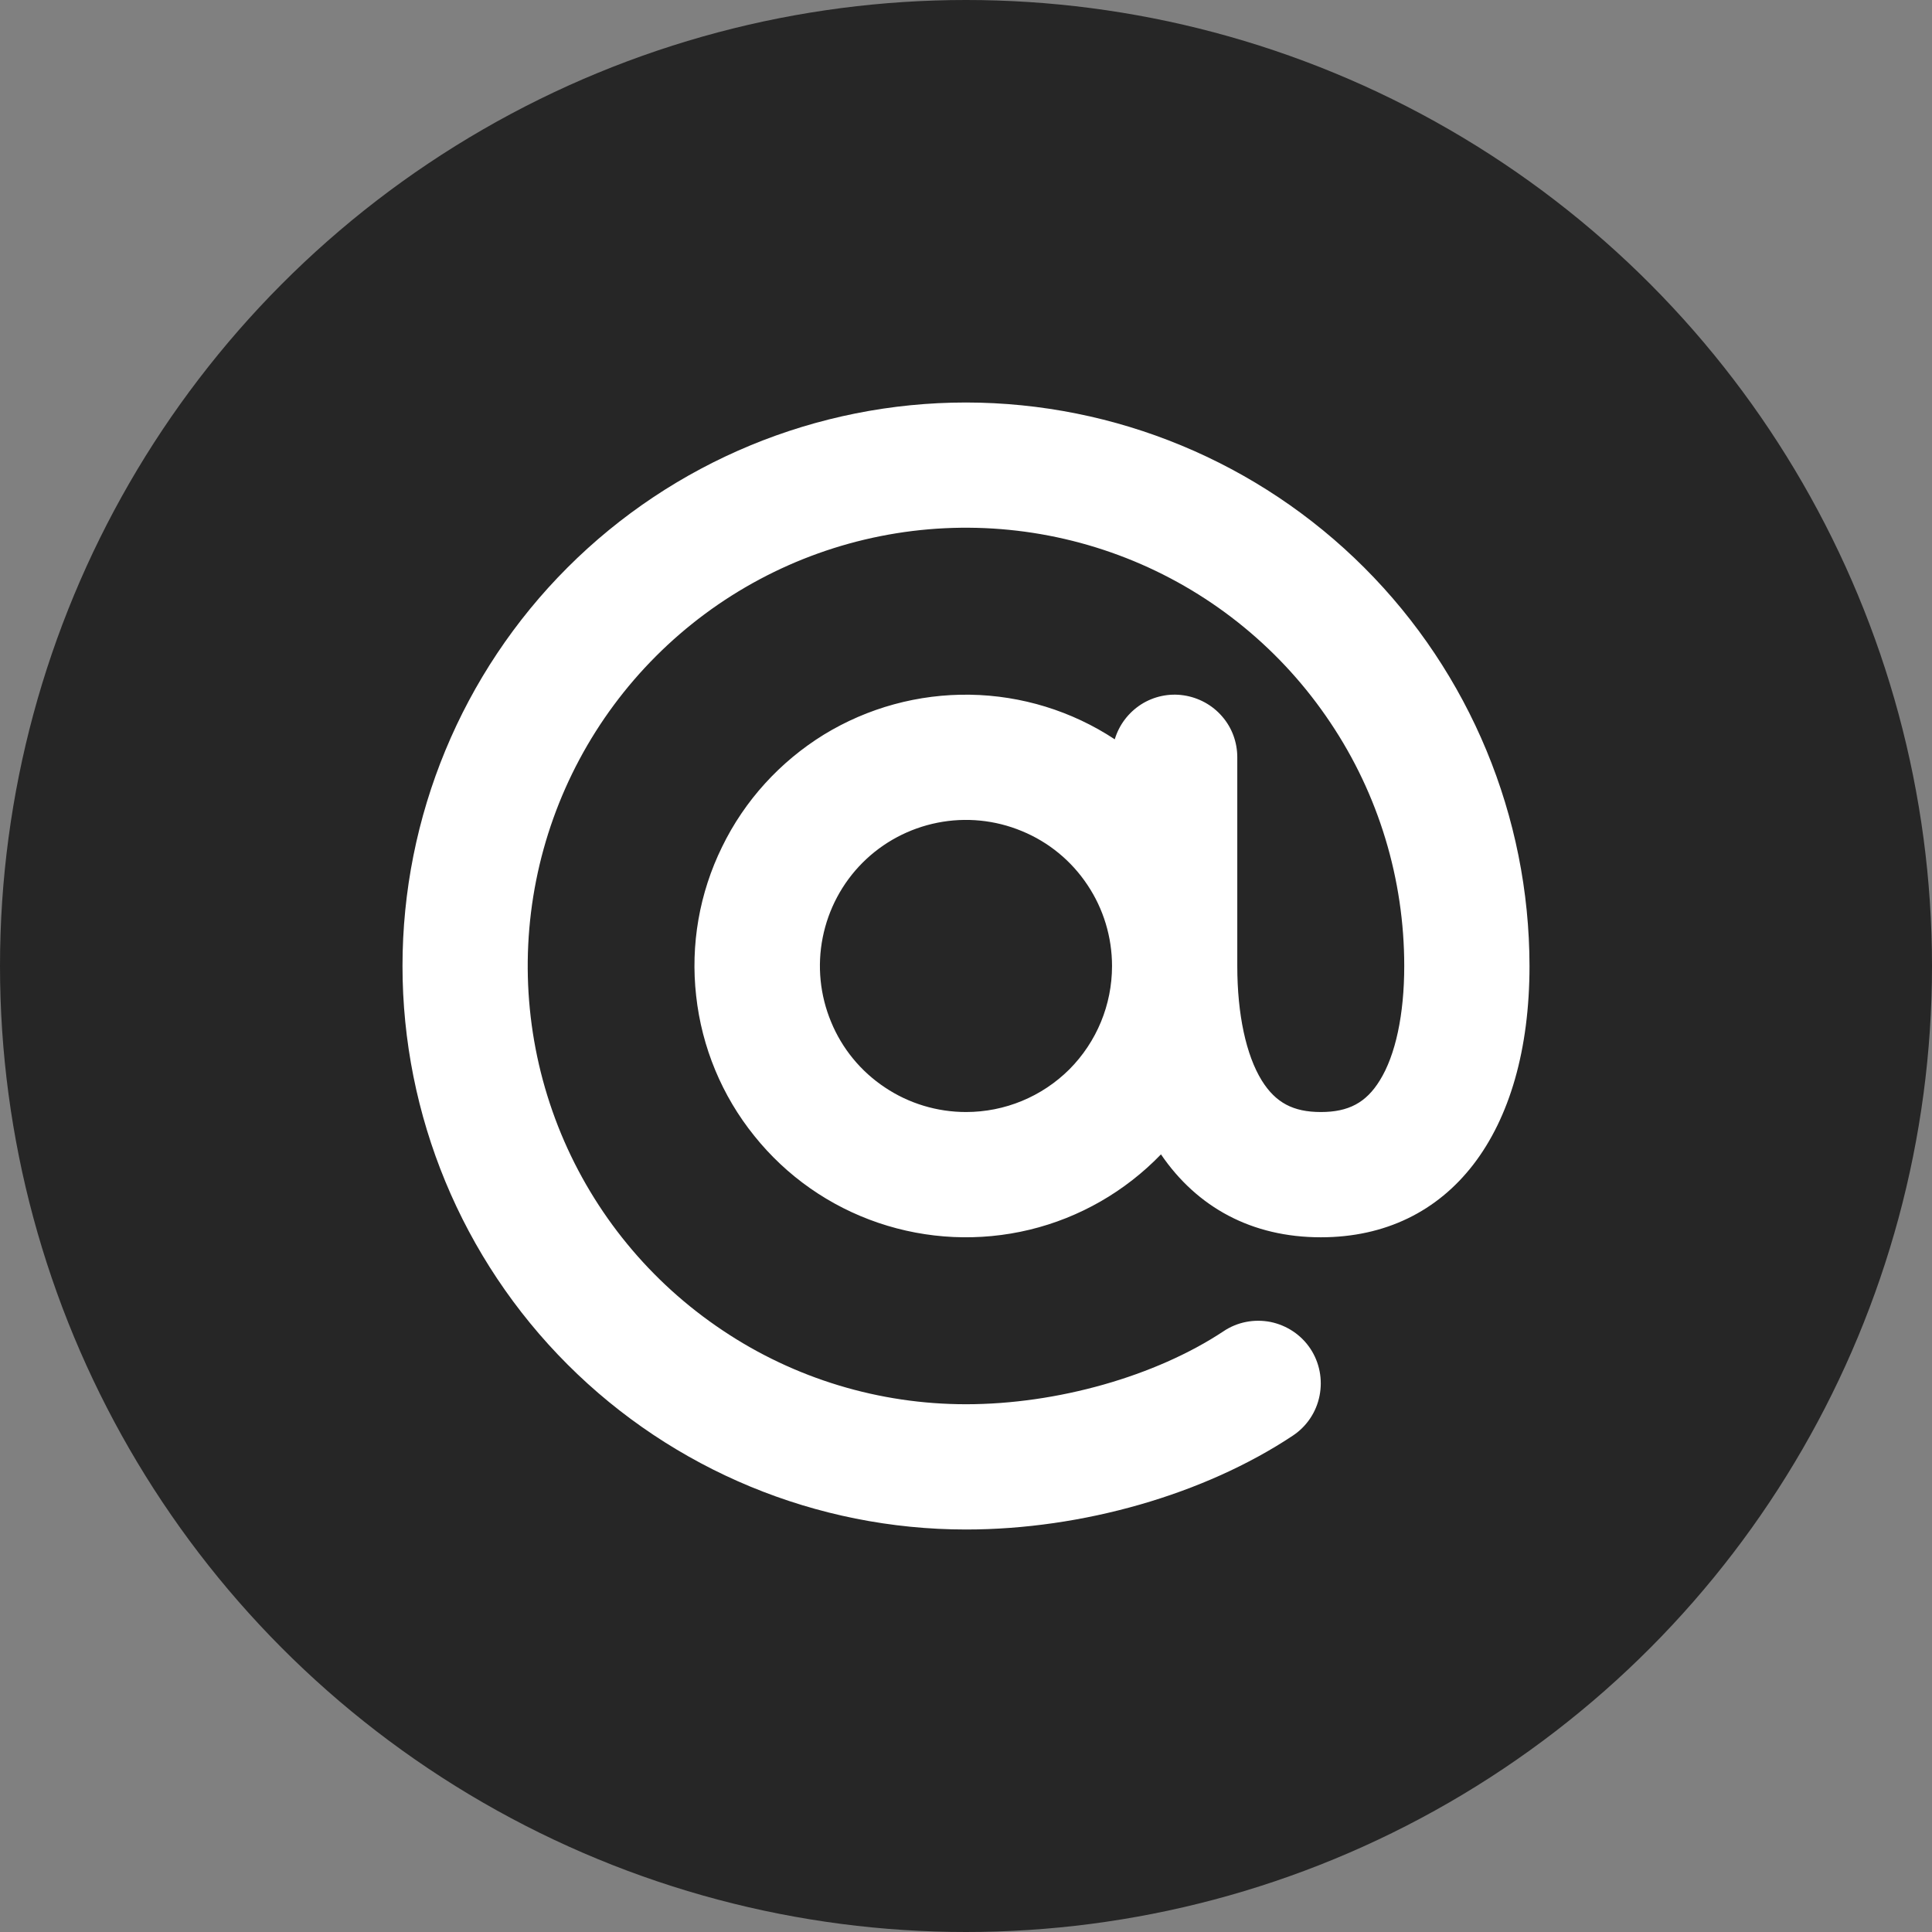 <?xml version="1.0" encoding="UTF-8"?> <svg xmlns="http://www.w3.org/2000/svg" width="12" height="12" viewBox="0 0 12 12" fill="none"><rect x="0" y="0" width="12" height="12" fill="#808080" stroke="none"/> <circle cx="6" cy="6" r="6" fill="#262626"></circle> <path d="M6 2.5C5.072 2.5 4.181 2.869 3.525 3.525C2.869 4.181 2.5 5.072 2.5 6C2.5 6.928 2.869 7.819 3.525 8.475C4.181 9.131 5.072 9.5 6 9.5C6.722 9.5 7.481 9.282 8.03 8.917C8.116 8.86 8.176 8.771 8.196 8.669C8.216 8.568 8.196 8.463 8.139 8.377C8.082 8.291 7.993 8.232 7.892 8.211C7.79 8.191 7.685 8.211 7.599 8.269C7.178 8.548 6.566 8.722 6 8.722C5.462 8.722 4.935 8.563 4.488 8.263C4.04 7.964 3.691 7.539 3.485 7.042C3.279 6.544 3.225 5.997 3.33 5.469C3.435 4.941 3.694 4.456 4.075 4.075C4.456 3.694 4.941 3.435 5.469 3.33C5.997 3.225 6.544 3.279 7.042 3.485C7.539 3.691 7.964 4.04 8.263 4.488C8.563 4.935 8.722 5.462 8.722 6C8.722 6.301 8.668 6.554 8.57 6.711C8.485 6.849 8.376 6.907 8.204 6.907C8.032 6.907 7.923 6.849 7.837 6.711C7.74 6.554 7.685 6.301 7.685 6V4.704C7.685 4.61 7.652 4.52 7.591 4.45C7.53 4.379 7.445 4.333 7.353 4.319C7.261 4.305 7.167 4.325 7.088 4.375C7.009 4.426 6.951 4.502 6.924 4.592C6.657 4.416 6.345 4.32 6.025 4.315C5.705 4.31 5.39 4.396 5.117 4.563C4.845 4.731 4.625 4.972 4.485 5.26C4.344 5.547 4.288 5.868 4.324 6.186C4.359 6.504 4.484 6.806 4.685 7.055C4.885 7.305 5.152 7.492 5.455 7.595C5.758 7.698 6.084 7.713 6.395 7.638C6.706 7.563 6.989 7.4 7.211 7.17C7.436 7.5 7.776 7.685 8.204 7.685C9.003 7.685 9.5 7.04 9.5 6C9.499 5.072 9.13 4.182 8.474 3.526C7.818 2.87 6.928 2.501 6 2.5ZM6 6.907C5.821 6.907 5.645 6.854 5.496 6.754C5.347 6.655 5.23 6.513 5.162 6.347C5.093 6.181 5.075 5.999 5.11 5.823C5.145 5.647 5.231 5.485 5.358 5.358C5.485 5.231 5.647 5.145 5.823 5.11C5.999 5.075 6.181 5.093 6.347 5.162C6.513 5.23 6.655 5.347 6.754 5.496C6.854 5.645 6.907 5.821 6.907 6C6.907 6.241 6.812 6.471 6.642 6.642C6.471 6.812 6.241 6.907 6 6.907Z" fill="white"></path> </svg> 